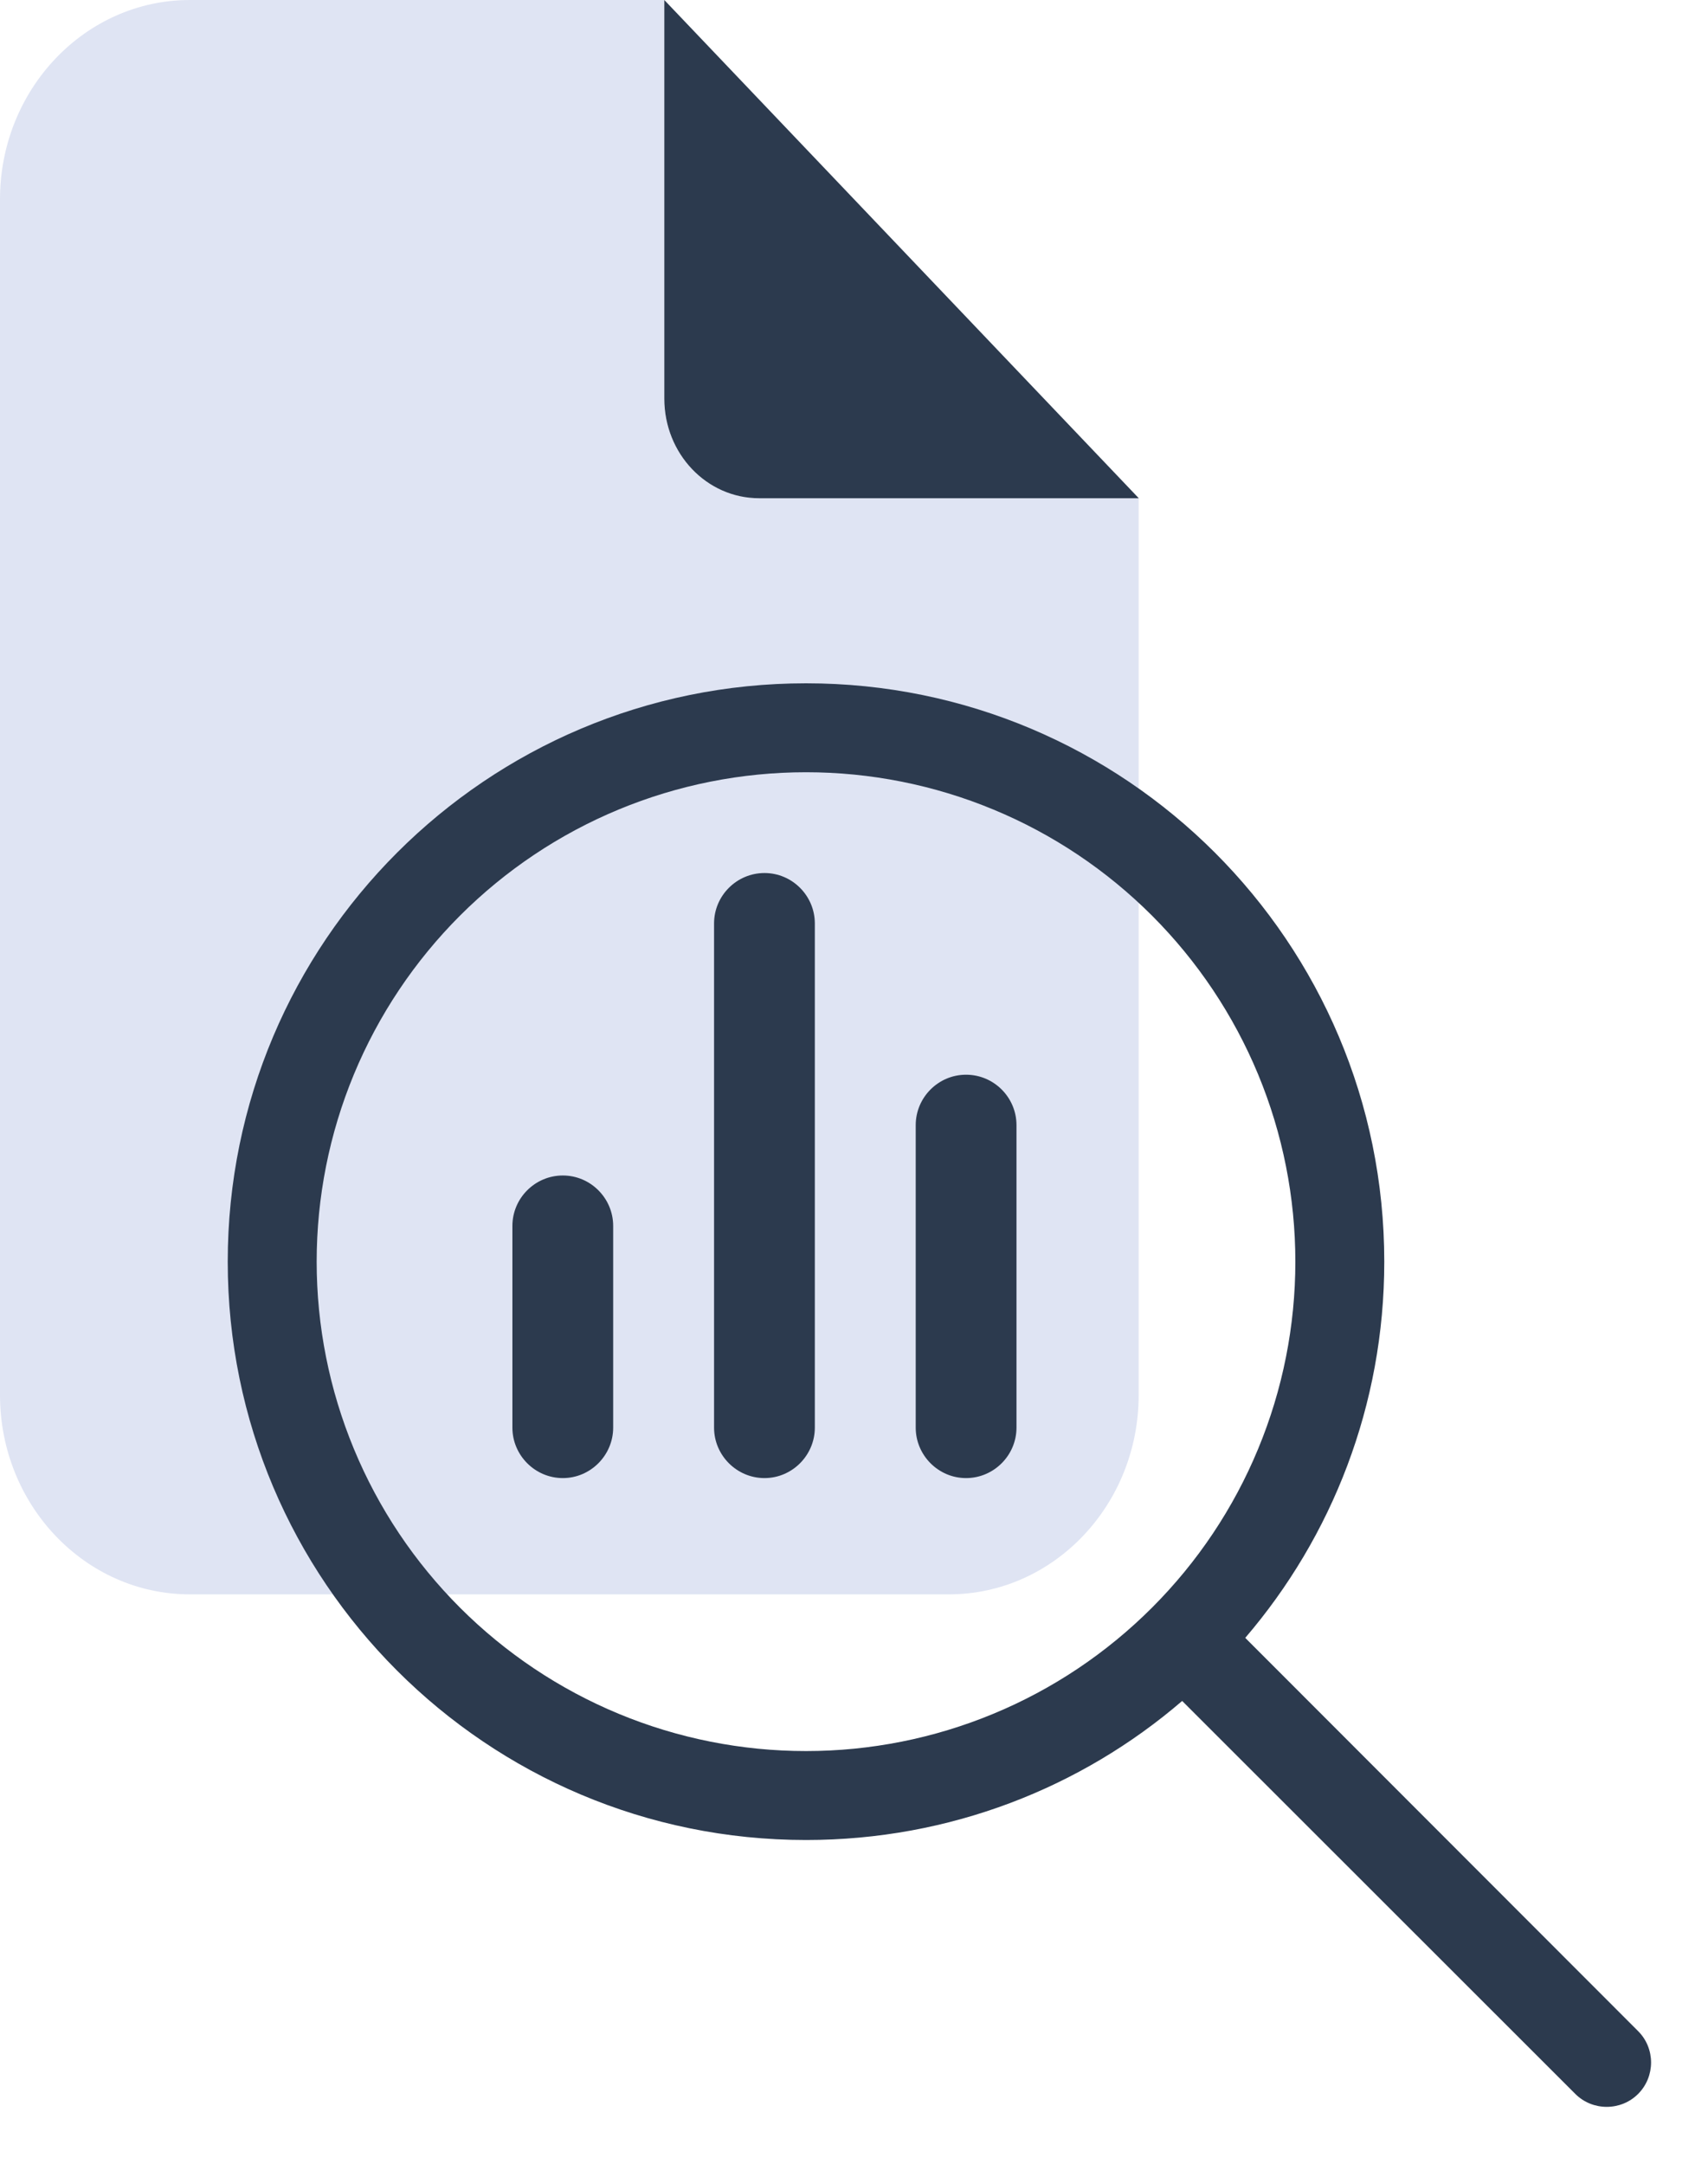 <svg width="15" height="19" viewBox="0 0 15 19" fill="none" xmlns="http://www.w3.org/2000/svg">
<path d="M0 1.75C0 0.785 0.747 0 1.667 0H5.833V3.5C5.833 3.984 6.206 4.375 6.667 4.375H10V12.25C10 13.215 9.253 14 8.333 14H1.667C0.747 14 0 13.215 0 12.25V1.75Z" fill="#DFE4F3"/>
<path d="M4.5 12.536V10.765C4.5 10.521 4.699 10.322 4.943 10.322C5.186 10.322 5.385 10.521 5.385 10.765V12.536C5.385 12.779 5.186 12.979 4.943 12.979C4.699 12.979 4.5 12.779 4.5 12.536Z" fill="#2C3A4E"/>
<path d="M6.271 12.536V8.109C6.271 7.865 6.47 7.666 6.714 7.666C6.957 7.666 7.156 7.865 7.156 8.109V12.536C7.156 12.779 6.957 12.979 6.714 12.979C6.47 12.979 6.271 12.779 6.271 12.536Z" fill="#2C3A4E"/>
<path d="M8.042 12.536V9.88C8.042 9.636 8.241 9.437 8.484 9.437C8.728 9.437 8.927 9.636 8.927 9.88V12.536C8.927 12.779 8.728 12.979 8.484 12.979C8.241 12.979 8.042 12.779 8.042 12.536Z" fill="#2C3A4E"/>
<path d="M7.079 6.781C7.643 6.781 8.202 6.892 8.723 7.108C9.245 7.324 9.718 7.641 10.117 8.04C10.516 8.439 10.833 8.913 11.049 9.434C11.265 9.955 11.376 10.514 11.376 11.079C11.376 11.643 11.265 12.202 11.049 12.723C10.833 13.245 10.516 13.718 10.117 14.117C9.718 14.516 9.245 14.833 8.723 15.049C8.202 15.265 7.643 15.376 7.079 15.376C6.514 15.376 5.955 15.265 5.434 15.049C4.913 14.833 4.439 14.516 4.04 14.117C3.641 13.718 3.324 13.245 3.108 12.723C2.892 12.202 2.781 11.643 2.781 11.079C2.781 10.514 2.892 9.955 3.108 9.434C3.324 8.913 3.641 8.439 4.04 8.04C4.439 7.641 4.913 7.324 5.434 7.108C5.955 6.892 6.514 6.781 7.079 6.781ZM7.079 16.157C8.341 16.157 9.496 15.698 10.382 14.936L13.835 18.387C13.986 18.538 14.235 18.538 14.386 18.387C14.538 18.235 14.538 17.986 14.386 17.835L10.936 14.382C11.698 13.493 12.157 12.338 12.157 11.079C12.157 8.273 9.884 6 7.079 6C4.273 6 2 8.273 2 11.079C2 13.884 4.273 16.157 7.079 16.157Z" fill="#2C3A4E"/>
<path d="M10.001 4.375L5.834 0V3.5C5.834 3.984 6.206 4.375 6.667 4.375H10.001Z" fill="#2C3A4E"/>
</svg>
